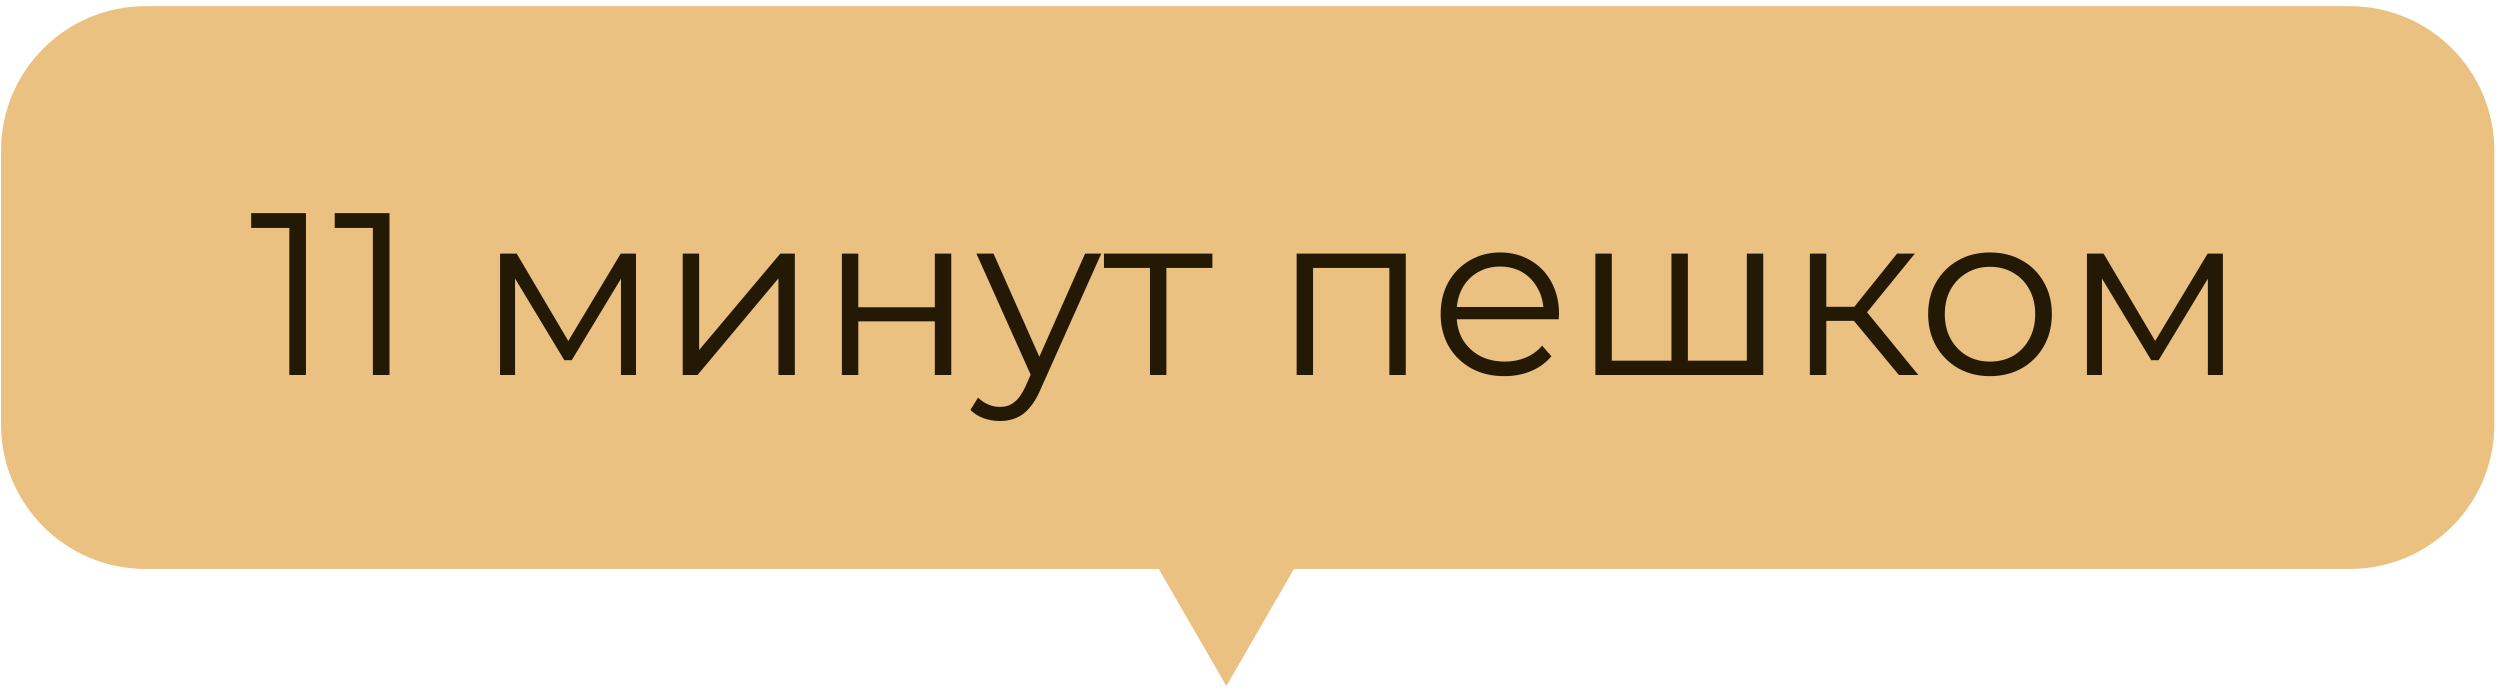 <?xml version="1.0" encoding="UTF-8"?> <svg xmlns="http://www.w3.org/2000/svg" width="173" height="48" viewBox="0 0 173 48" fill="none"> <path fill-rule="evenodd" clip-rule="evenodd" d="M10.071 0.426C4.548 0.426 0.071 4.903 0.071 10.426V29.372C0.071 34.895 4.548 39.372 10.071 39.372H80.186L84.864 47.474L89.542 39.372H162.607C168.129 39.372 172.607 34.895 172.607 29.372V10.426C172.607 4.903 168.129 0.426 162.607 0.426H10.071Z" fill="#EAC181"></path> <path d="M20.021 25.95V15.23L20.533 15.774H17.381V14.75H21.173V25.95H20.021Z" fill="#241905"></path> <path d="M25.802 25.95V15.23L26.314 15.774H23.162V14.75H26.954V25.95H25.802Z" fill="#241905"></path> <path d="M34.603 25.95V17.55H35.755L39.563 23.998H39.083L42.955 17.55H44.011V25.95H42.971V18.846L43.179 18.942L39.563 24.926H39.051L35.403 18.878L35.643 18.83V25.95H34.603Z" fill="#241905"></path> <path d="M47.244 25.95V17.55H48.38V24.222L53.996 17.55H55.004V25.95H53.868V19.262L48.268 25.95H47.244Z" fill="#241905"></path> <path d="M58.259 25.95V17.55H59.395V21.262H64.691V17.55H65.827V25.95H64.691V22.238H59.395V25.95H58.259Z" fill="#241905"></path> <path d="M69.2 29.134C68.806 29.134 68.427 29.07 68.064 28.942C67.712 28.814 67.408 28.622 67.152 28.366L67.68 27.518C67.894 27.721 68.123 27.876 68.368 27.982C68.624 28.1 68.907 28.158 69.216 28.158C69.59 28.158 69.91 28.052 70.176 27.838C70.454 27.636 70.715 27.273 70.96 26.75L71.504 25.518L71.632 25.342L75.088 17.55H76.208L72 26.958C71.766 27.502 71.504 27.934 71.216 28.254C70.939 28.574 70.635 28.798 70.304 28.926C69.974 29.065 69.606 29.134 69.2 29.134ZM71.44 26.19L67.568 17.55H68.752L72.176 25.262L71.44 26.19Z" fill="#241905"></path> <path d="M79.578 25.95V18.238L79.866 18.542H76.394V17.55H83.898V18.542H80.426L80.714 18.238V25.95H79.578Z" fill="#241905"></path> <path d="M89.728 25.95V17.55H97.28V25.95H96.144V18.238L96.432 18.542H90.576L90.864 18.238V25.95H89.728Z" fill="#241905"></path> <path d="M104.109 26.03C103.235 26.03 102.467 25.849 101.805 25.486C101.144 25.113 100.627 24.606 100.253 23.966C99.88 23.316 99.693 22.574 99.693 21.742C99.693 20.91 99.869 20.174 100.221 19.534C100.584 18.894 101.075 18.393 101.693 18.03C102.323 17.657 103.027 17.47 103.805 17.47C104.595 17.47 105.293 17.652 105.901 18.014C106.52 18.366 107.005 18.868 107.357 19.518C107.709 20.158 107.885 20.9 107.885 21.742C107.885 21.796 107.88 21.854 107.869 21.918C107.869 21.972 107.869 22.03 107.869 22.094H100.557V21.246H107.261L106.813 21.582C106.813 20.974 106.68 20.436 106.413 19.966C106.157 19.486 105.805 19.113 105.357 18.846C104.909 18.58 104.392 18.446 103.805 18.446C103.229 18.446 102.712 18.58 102.253 18.846C101.795 19.113 101.437 19.486 101.181 19.966C100.925 20.446 100.797 20.996 100.797 21.614V21.79C100.797 22.43 100.936 22.996 101.213 23.486C101.501 23.966 101.896 24.345 102.397 24.622C102.909 24.889 103.491 25.022 104.141 25.022C104.653 25.022 105.128 24.932 105.565 24.75C106.013 24.569 106.397 24.292 106.717 23.918L107.357 24.654C106.984 25.102 106.515 25.444 105.949 25.678C105.395 25.913 104.781 26.03 104.109 26.03Z" fill="#241905"></path> <path d="M115.92 24.958L115.664 25.262V17.55H116.8V25.262L116.496 24.958H121.184L120.88 25.262V17.55H122.016V25.95H110.4V17.55H111.536V25.262L111.248 24.958H115.92Z" fill="#241905"></path> <path d="M131.404 25.95L127.948 21.79L128.892 21.23L132.748 25.95H131.404ZM125.244 25.95V17.55H126.38V25.95H125.244ZM126.028 22.206V21.23H128.732V22.206H126.028ZM128.988 21.87L127.932 21.71L131.276 17.55H132.508L128.988 21.87Z" fill="#241905"></path> <path d="M137.7 26.03C136.889 26.03 136.158 25.849 135.508 25.486C134.868 25.113 134.361 24.606 133.988 23.966C133.614 23.316 133.428 22.574 133.428 21.742C133.428 20.9 133.614 20.158 133.988 19.518C134.361 18.878 134.868 18.377 135.508 18.014C136.148 17.652 136.878 17.47 137.7 17.47C138.532 17.47 139.268 17.652 139.908 18.014C140.558 18.377 141.065 18.878 141.428 19.518C141.801 20.158 141.988 20.9 141.988 21.742C141.988 22.574 141.801 23.316 141.428 23.966C141.065 24.606 140.558 25.113 139.908 25.486C139.257 25.849 138.521 26.03 137.7 26.03ZM137.7 25.022C138.308 25.022 138.846 24.889 139.316 24.622C139.785 24.345 140.153 23.961 140.42 23.47C140.697 22.969 140.836 22.393 140.836 21.742C140.836 21.081 140.697 20.505 140.42 20.014C140.153 19.524 139.785 19.145 139.316 18.878C138.846 18.601 138.313 18.462 137.716 18.462C137.118 18.462 136.585 18.601 136.116 18.878C135.646 19.145 135.273 19.524 134.996 20.014C134.718 20.505 134.58 21.081 134.58 21.742C134.58 22.393 134.718 22.969 134.996 23.47C135.273 23.961 135.646 24.345 136.116 24.622C136.585 24.889 137.113 25.022 137.7 25.022Z" fill="#241905"></path> <path d="M144.416 25.95V17.55H145.568L149.376 23.998H148.896L152.768 17.55H153.824V25.95H152.784V18.846L152.992 18.942L149.376 24.926H148.864L145.216 18.878L145.456 18.83V25.95H144.416Z" fill="#241905"></path> </svg> 